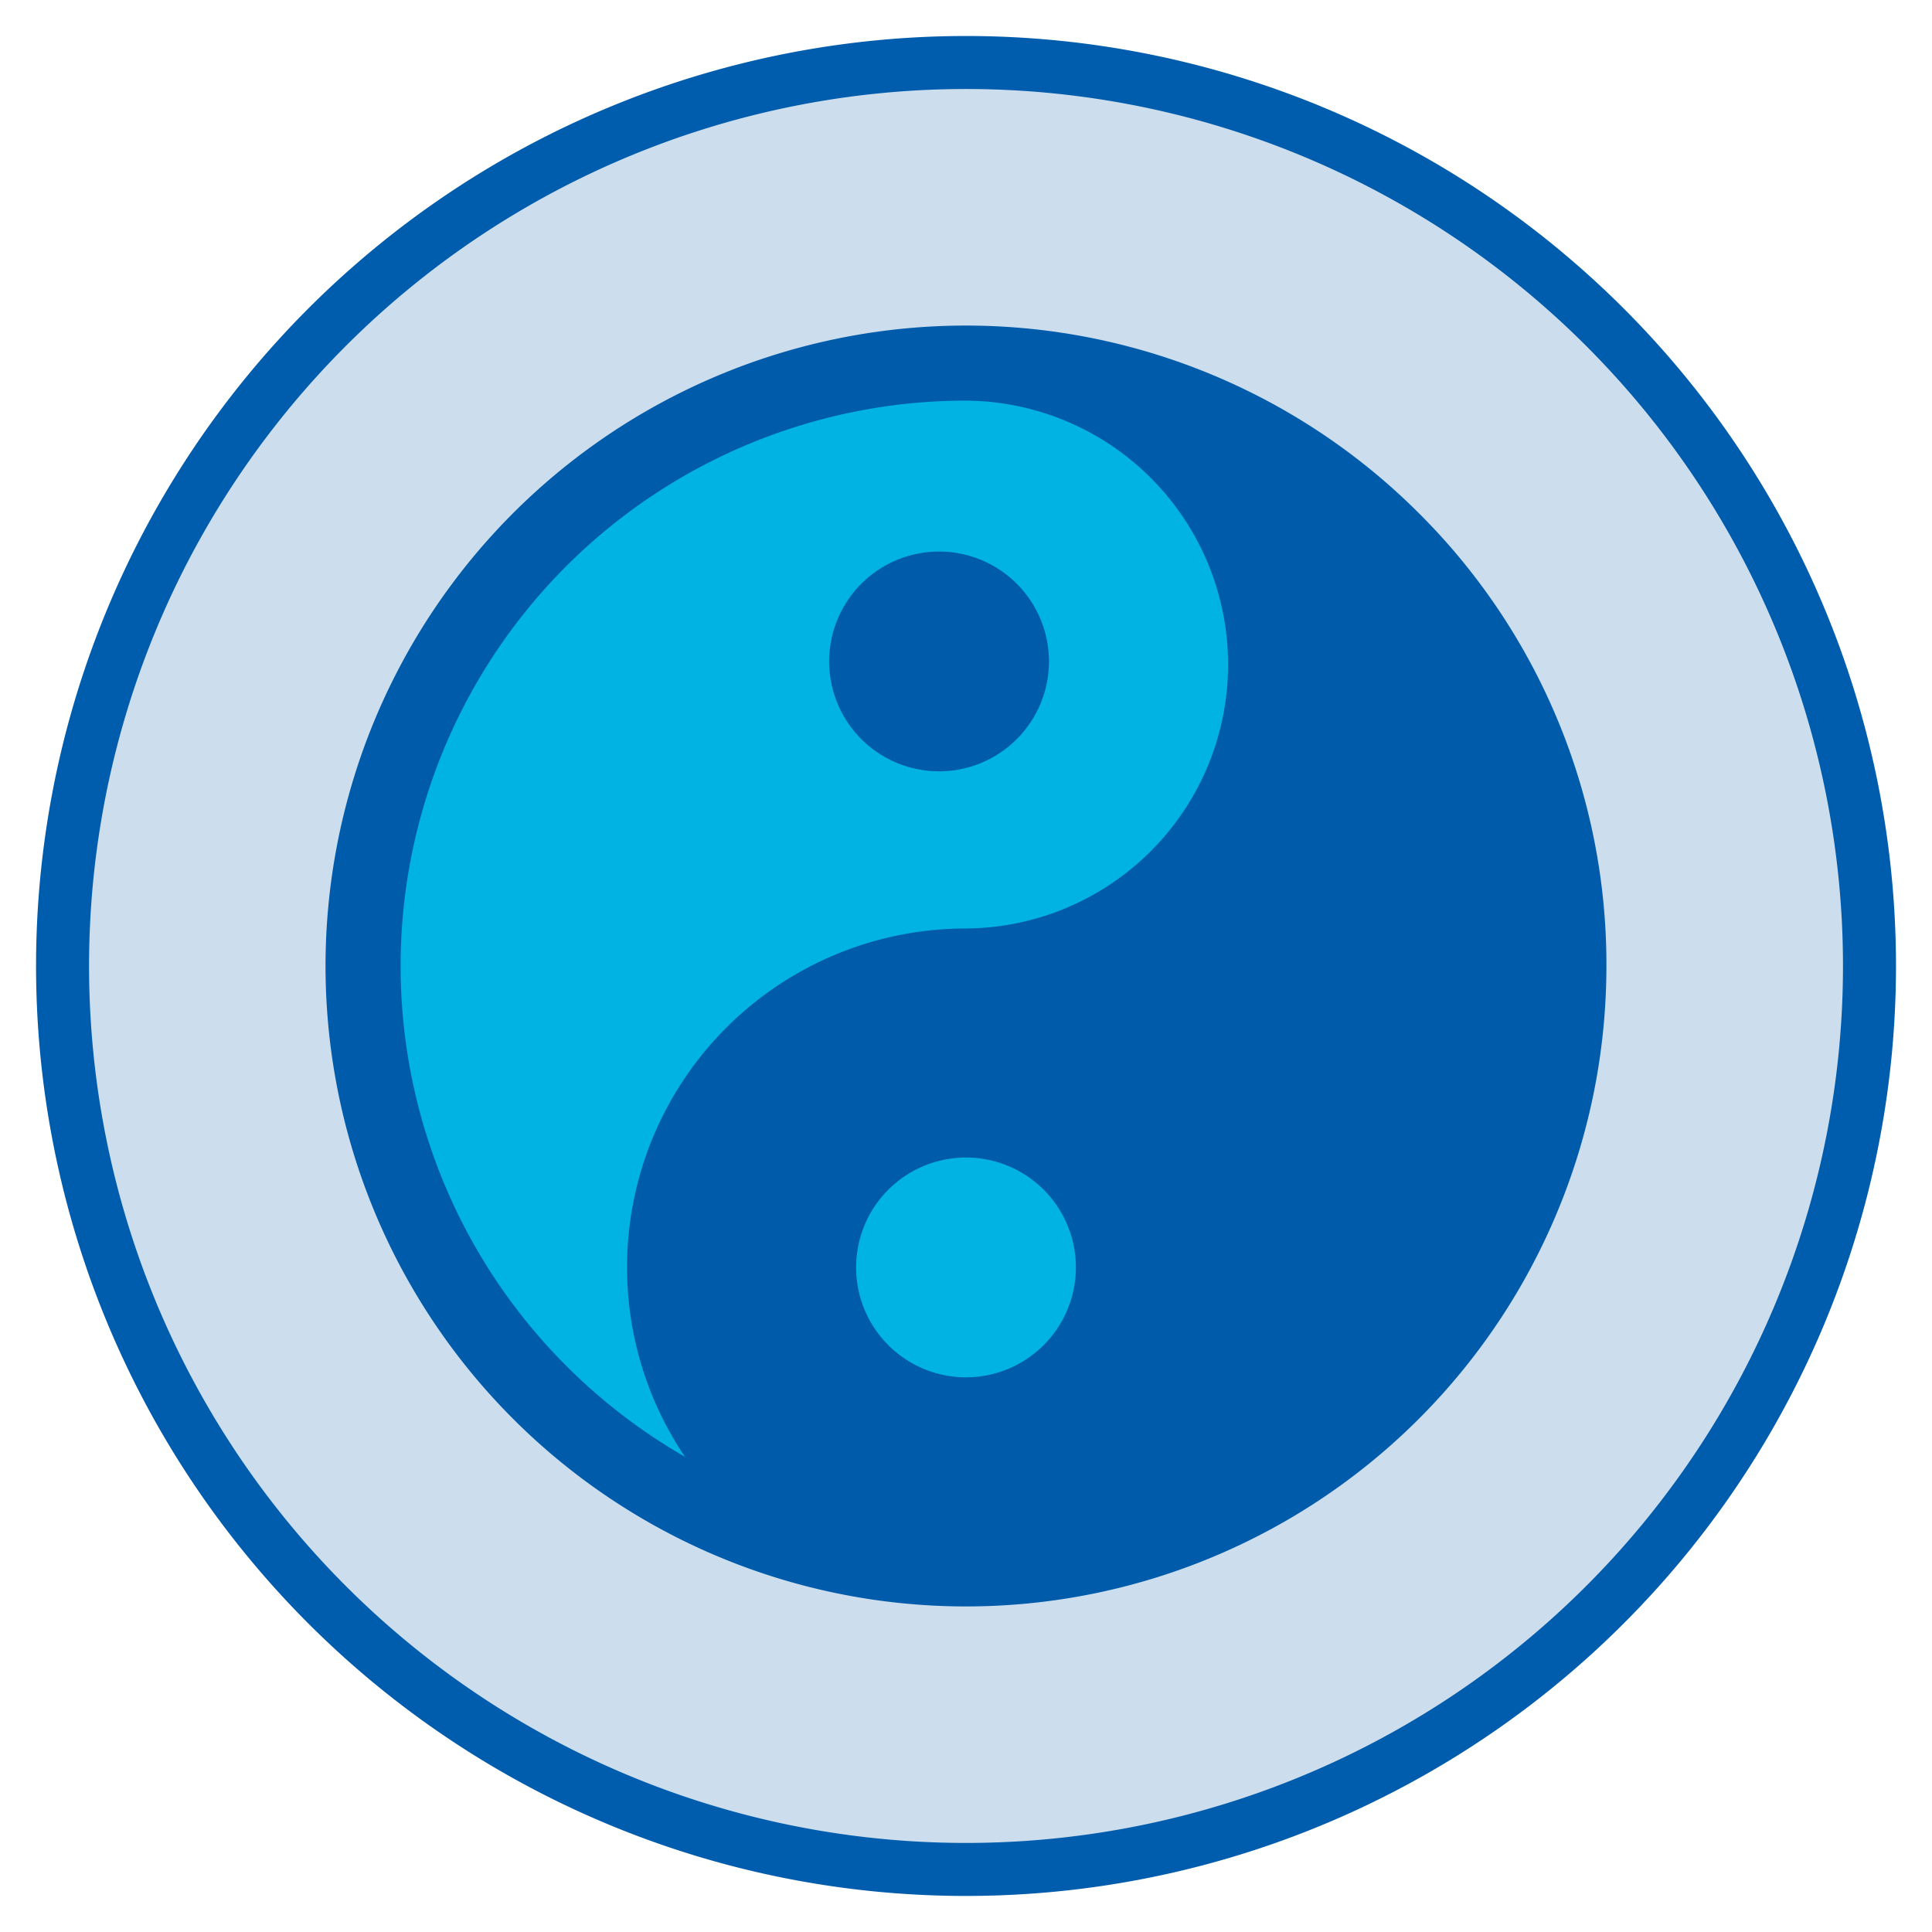 <svg xmlns="http://www.w3.org/2000/svg" xmlns:xlink="http://www.w3.org/1999/xlink" width="149.44" height="149.44" viewBox="0 0 149.44 149.44">
  <defs>
    <clipPath id="clip-path">
      <rect id="Rectangle_1720" data-name="Rectangle 1720" width="149.44" height="149.44" transform="translate(0 -0.001)" fill="none"/>
    </clipPath>
    <clipPath id="clip-path-2">
      <rect id="Rectangle_1721" data-name="Rectangle 1721" width="149.439" height="149.439" fill="none"/>
    </clipPath>
  </defs>
  <g id="Group_6220" data-name="Group 6220" transform="translate(0 0.001)">
    <g id="Group_6217" data-name="Group 6217">
      <g id="Group_6216" data-name="Group 6216" clip-path="url(#clip-path)">
        <path id="Path_6130" data-name="Path 6130" d="M74.719,144.6a69.883,69.883,0,1,0-69.88-69.88,69.88,69.88,0,0,0,69.88,69.88" fill="#ccdeed"/>
        <path id="Path_6131" data-name="Path 6131" d="M74.719,144.6a69.883,69.883,0,1,0-69.88-69.88A69.88,69.88,0,0,0,74.719,144.6Z" fill="none" stroke="#005cac" stroke-miterlimit="10" stroke-width="4.1"/>
      </g>
    </g>
    <line id="Line_213" data-name="Line 213" y2="11.116" transform="translate(74.804 64.384)" fill="none" stroke="#ccdeee" stroke-miterlimit="10" stroke-width="2.715"/>
    <line id="Line_214" data-name="Line 214" x1="10.618" y2="0.14" transform="translate(69.544 69.881)" fill="none" stroke="#ccdeee" stroke-miterlimit="10" stroke-width="2.715"/>
    <g id="Group_6219" data-name="Group 6219">
      <g id="Group_6218" data-name="Group 6218" clip-path="url(#clip-path-2)">
        <path id="Path_6132" data-name="Path 6132" d="M26.912,74.719a48.523,48.523,0,1,1,48.523,48.523A48.523,48.523,0,0,1,26.912,74.719" fill="#00b3e3"/>
        <path id="Path_6133" data-name="Path 6133" d="M109.748,39.692A49.538,49.538,0,1,0,124.256,74.72a49.215,49.215,0,0,0-14.508-35.028M74.72,106.535a8.5,8.5,0,1,1,8.5-8.5,8.508,8.508,0,0,1-8.5,8.5m0-34.718a26.208,26.208,0,0,0-21.735,40.869,43.96,43.96,0,0,1-9.188-7.044A43.731,43.731,0,0,1,74.72,30.988a20.415,20.415,0,0,1,0,40.829" fill="#005cab"/>
        <path id="Path_6134" data-name="Path 6134" d="M64.136,51.161a8.5,8.5,0,1,1,8.5,8.5,8.5,8.5,0,0,1-8.5-8.5" fill="#005cab"/>
      </g>
    </g>
  </g>
</svg>
